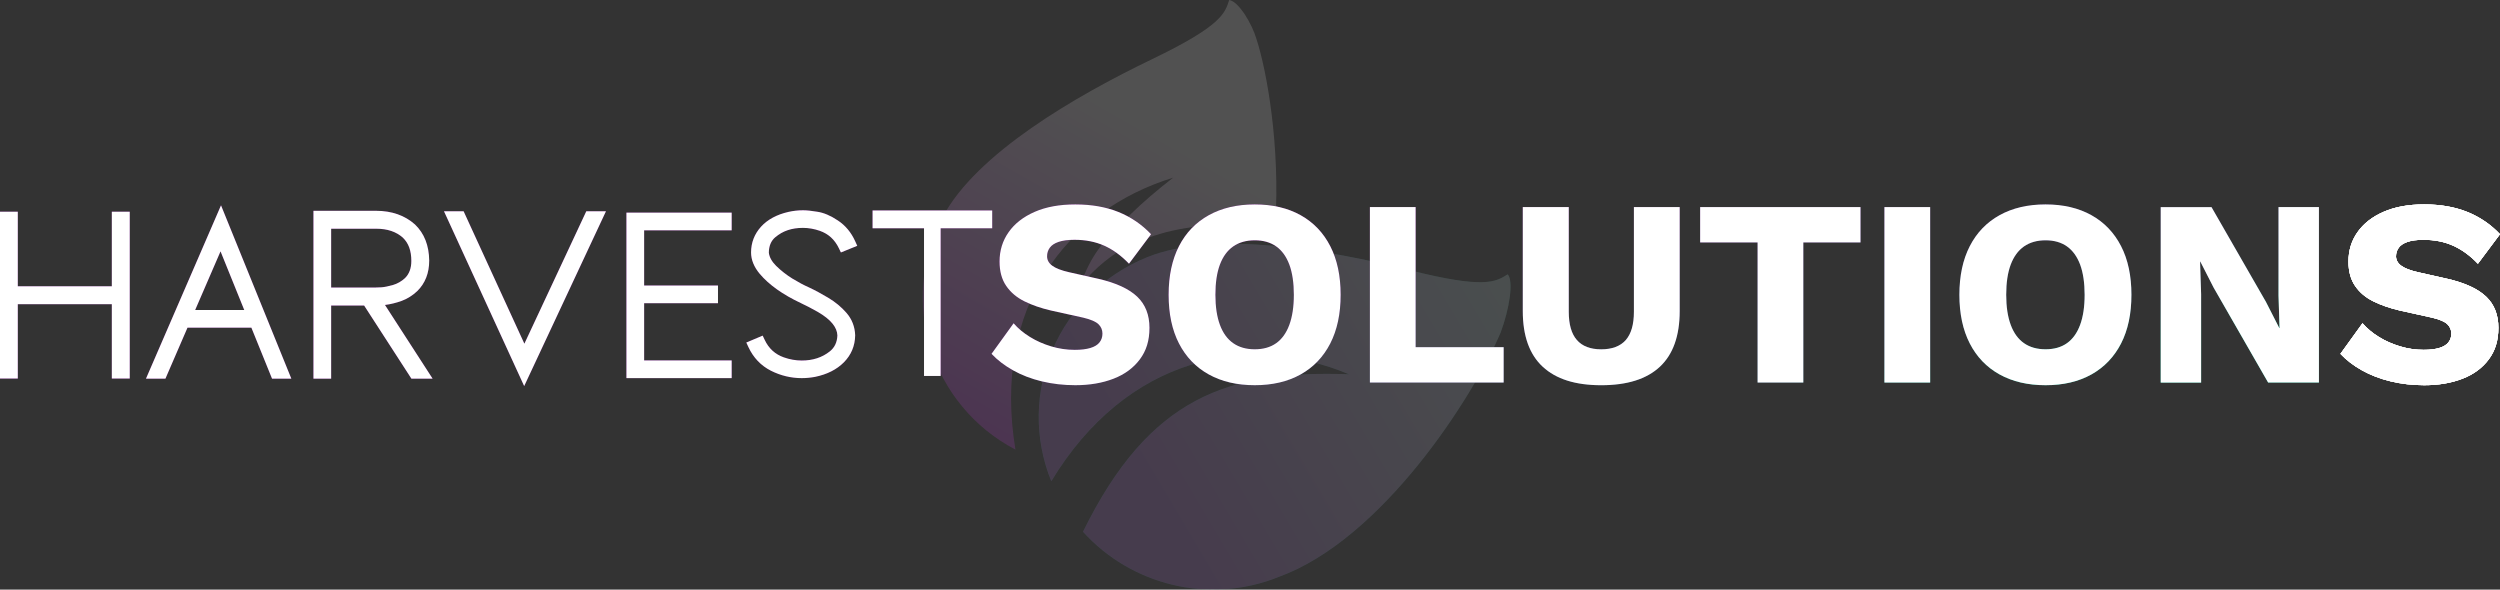 <svg width="212" height="50" viewBox="0 0 212 50" fill="none" xmlns="http://www.w3.org/2000/svg">
<rect x="0" y="0" width="212" height="50" fill="#333333" stroke="none"/>
<g clip-path="url(#clip0_959_20918)">
<g opacity="0.15">
<path d="M97.314 21.798C89.756 24.835 86.121 33.35 89.148 40.813C95.501 30.306 105.689 28.096 114.397 31.739C104.124 31.38 97.447 33.674 91.837 45.093C95.883 49.578 102.48 51.315 108.431 48.924C117.178 45.748 124.881 33.752 127.253 28.2C128.01 26.176 128.368 23.824 127.851 23.265C126.827 23.902 125.918 24.517 119.539 22.911C112.629 21.169 103.01 19.506 97.314 21.798Z" fill="#0CAC8E"/>
<path d="M97.314 21.798C89.756 24.835 86.121 33.35 89.148 40.813C95.501 30.306 105.689 28.096 114.397 31.739C104.124 31.38 97.447 33.674 91.837 45.093C95.883 49.578 102.48 51.315 108.431 48.924C117.178 45.748 124.881 33.752 127.253 28.2C128.01 26.176 128.368 23.824 127.851 23.265C126.827 23.902 125.918 24.517 119.539 22.911C112.629 21.169 103.01 19.506 97.314 21.798Z" fill="url(#paint0_linear_959_20918)" fill-opacity="0.8"/>
<path d="M79.948 18.391C76.154 25.539 78.929 34.363 86.108 38.126C84.11 26.044 90.454 17.848 99.484 15.065C98.127 16.12 96.899 17.167 95.805 18.237C93.505 20.489 92.557 21.537 91.567 24.287C94.366 20.883 97.055 20.25 98.36 19.839C99.664 19.426 101.697 19.15 102.328 19.104C106.987 18.765 108.139 19.087 108.139 19.087C108.574 12.404 107.431 6.022 106.548 3.311C106.178 2.039 105.056 0.133 104.237 0C103.869 1.139 103.578 2.191 97.655 5.039C91.241 8.126 82.808 13 79.948 18.389V18.391Z" fill="url(#paint1_linear_959_20918)"/>
</g>
<path d="M91.185 17.335C92.567 17.335 93.79 17.55 94.848 17.978C95.907 18.407 96.829 19.035 97.61 19.861L95.738 22.363C95.092 21.687 94.396 21.178 93.653 20.841C92.909 20.504 92.063 20.335 91.115 20.335C90.559 20.335 90.109 20.396 89.763 20.515C89.417 20.635 89.169 20.8 89.019 21.011C88.869 21.222 88.793 21.461 88.793 21.733C88.793 22.048 88.939 22.315 89.232 22.532C89.526 22.75 90.002 22.935 90.665 23.085L93.168 23.648C94.655 23.993 95.746 24.498 96.438 25.159C97.129 25.82 97.475 26.7 97.475 27.796C97.475 28.891 97.205 29.739 96.664 30.467C96.122 31.196 95.379 31.746 94.431 32.113C93.483 32.48 92.402 32.665 91.185 32.665C90.193 32.665 89.245 32.556 88.343 32.339C87.441 32.122 86.63 31.809 85.908 31.404C85.186 31 84.577 30.532 84.082 30.006L85.954 27.413C86.33 27.85 86.791 28.235 87.341 28.574C87.889 28.913 88.491 29.178 89.145 29.374C89.8 29.57 90.465 29.667 91.141 29.667C91.667 29.667 92.107 29.615 92.461 29.509C92.813 29.404 93.074 29.246 93.239 29.035C93.405 28.824 93.487 28.576 93.487 28.291C93.487 27.976 93.374 27.709 93.148 27.491C92.922 27.274 92.494 27.089 91.863 26.939L89.113 26.33C88.271 26.135 87.523 25.876 86.869 25.552C86.215 25.228 85.699 24.793 85.325 24.243C84.949 23.696 84.762 23.006 84.762 22.18C84.762 21.248 85.016 20.417 85.53 19.689C86.04 18.961 86.778 18.385 87.739 17.965C88.7 17.543 89.85 17.335 91.189 17.335H91.185Z" fill="url(#paint2_linear_959_20918)"/>
<path d="M91.185 17.335C92.567 17.335 93.79 17.55 94.848 17.978C95.907 18.407 96.829 19.035 97.61 19.861L95.738 22.363C95.092 21.687 94.396 21.178 93.653 20.841C92.909 20.504 92.063 20.335 91.115 20.335C90.559 20.335 90.109 20.396 89.763 20.515C89.417 20.635 89.169 20.8 89.019 21.011C88.869 21.222 88.793 21.461 88.793 21.733C88.793 22.048 88.939 22.315 89.232 22.532C89.526 22.75 90.002 22.935 90.665 23.085L93.168 23.648C94.655 23.993 95.746 24.498 96.438 25.159C97.129 25.82 97.475 26.7 97.475 27.796C97.475 28.891 97.205 29.739 96.664 30.467C96.122 31.196 95.379 31.746 94.431 32.113C93.483 32.48 92.402 32.665 91.185 32.665C90.193 32.665 89.245 32.556 88.343 32.339C87.441 32.122 86.63 31.809 85.908 31.404C85.186 31 84.577 30.532 84.082 30.006L85.954 27.413C86.33 27.85 86.791 28.235 87.341 28.574C87.889 28.913 88.491 29.178 89.145 29.374C89.8 29.57 90.465 29.667 91.141 29.667C91.667 29.667 92.107 29.615 92.461 29.509C92.813 29.404 93.074 29.246 93.239 29.035C93.405 28.824 93.487 28.576 93.487 28.291C93.487 27.976 93.374 27.709 93.148 27.491C92.922 27.274 92.494 27.089 91.863 26.939L89.113 26.33C88.271 26.135 87.523 25.876 86.869 25.552C86.215 25.228 85.699 24.793 85.325 24.243C84.949 23.696 84.762 23.006 84.762 22.18C84.762 21.248 85.016 20.417 85.53 19.689C86.04 18.961 86.778 18.385 87.739 17.965C88.7 17.543 89.85 17.335 91.189 17.335H91.185Z" fill="white"/>
<path d="M106.404 17.335C107.907 17.335 109.205 17.639 110.294 18.248C111.383 18.857 112.223 19.733 112.807 20.874C113.394 22.015 113.686 23.391 113.686 25C113.686 26.609 113.392 27.983 112.807 29.126C112.22 30.267 111.383 31.143 110.294 31.752C109.205 32.361 107.907 32.665 106.404 32.665C104.902 32.665 103.6 32.361 102.504 31.752C101.406 31.143 100.564 30.267 99.977 29.126C99.39 27.985 99.099 26.609 99.099 25C99.099 23.391 99.392 22.017 99.977 20.874C100.564 19.733 101.406 18.857 102.504 18.248C103.602 17.639 104.902 17.335 106.404 17.335ZM106.404 20.378C105.682 20.378 105.074 20.552 104.578 20.896C104.082 21.241 103.706 21.756 103.449 22.439C103.193 23.124 103.067 23.976 103.067 24.998C103.067 26.02 103.195 26.854 103.449 27.546C103.704 28.237 104.08 28.756 104.578 29.102C105.074 29.448 105.682 29.619 106.404 29.619C107.126 29.619 107.731 29.448 108.22 29.102C108.709 28.756 109.081 28.237 109.335 27.546C109.59 26.854 109.718 26.004 109.718 24.998C109.718 23.991 109.59 23.124 109.335 22.439C109.079 21.754 108.707 21.241 108.22 20.896C107.731 20.55 107.126 20.378 106.404 20.378Z" fill="url(#paint3_linear_959_20918)"/>
<path d="M106.404 17.335C107.907 17.335 109.205 17.639 110.294 18.248C111.383 18.857 112.223 19.733 112.807 20.874C113.394 22.015 113.686 23.391 113.686 25C113.686 26.609 113.392 27.983 112.807 29.126C112.22 30.267 111.383 31.143 110.294 31.752C109.205 32.361 107.907 32.665 106.404 32.665C104.902 32.665 103.6 32.361 102.504 31.752C101.406 31.143 100.564 30.267 99.977 29.126C99.39 27.985 99.099 26.609 99.099 25C99.099 23.391 99.392 22.017 99.977 20.874C100.564 19.733 101.406 18.857 102.504 18.248C103.602 17.639 104.902 17.335 106.404 17.335ZM106.404 20.378C105.682 20.378 105.074 20.552 104.578 20.896C104.082 21.241 103.706 21.756 103.449 22.439C103.193 23.124 103.067 23.976 103.067 24.998C103.067 26.02 103.195 26.854 103.449 27.546C103.704 28.237 104.08 28.756 104.578 29.102C105.074 29.448 105.682 29.619 106.404 29.619C107.126 29.619 107.731 29.448 108.22 29.102C108.709 28.756 109.081 28.237 109.335 27.546C109.59 26.854 109.718 26.004 109.718 24.998C109.718 23.991 109.59 23.124 109.335 22.439C109.079 21.754 108.707 21.241 108.22 20.896C107.731 20.55 107.126 20.378 106.404 20.378Z" fill="white"/>
<path d="M120.045 29.441H127.509V32.439H116.167V17.559H120.045V29.439V29.441Z" fill="url(#paint4_linear_959_20918)"/>
<path d="M120.045 29.441H127.509V32.439H116.167V17.559H120.045V29.439V29.441Z" fill="white"/>
<path d="M142.438 17.561V26.376C142.438 28.48 141.877 30.054 140.757 31.1C139.637 32.146 137.981 32.667 135.785 32.667C133.589 32.667 131.952 32.146 130.823 31.1C129.695 30.056 129.132 28.48 129.132 26.376V17.561H133.032V26.443C133.032 27.511 133.26 28.306 133.719 28.832C134.178 29.359 134.865 29.622 135.783 29.622C136.7 29.622 137.409 29.359 137.868 28.832C138.326 28.306 138.555 27.511 138.555 26.443V17.561H142.434H142.438Z" fill="url(#paint5_linear_959_20918)"/>
<path d="M142.438 17.561V26.376C142.438 28.48 141.877 30.054 140.757 31.1C139.637 32.146 137.981 32.667 135.785 32.667C133.589 32.667 131.952 32.146 130.823 31.1C129.695 30.056 129.132 28.48 129.132 26.376V17.561H133.032V26.443C133.032 27.511 133.26 28.306 133.719 28.832C134.178 29.359 134.865 29.622 135.783 29.622C136.7 29.622 137.409 29.359 137.868 28.832C138.326 28.306 138.555 27.511 138.555 26.443V17.561H142.434H142.438Z" fill="white"/>
<path d="M157.77 17.561V20.559H152.922V32.439H149.043V20.559H144.173V17.561H157.77Z" fill="url(#paint6_linear_959_20918)"/>
<path d="M157.77 17.561V20.559H152.922V32.439H149.043V20.559H144.173V17.561H157.77Z" fill="white"/>
<path d="M163.678 17.561V32.441H159.799V17.561H163.678Z" fill="url(#paint7_linear_959_20918)"/>
<path d="M163.678 17.561V32.441H159.799V17.561H163.678Z" fill="white"/>
<path d="M205.572 17.335C206.955 17.335 208.177 17.55 209.236 17.978C210.295 18.407 211.217 19.035 211.997 19.861L210.125 22.363C209.48 21.687 208.784 21.178 208.04 20.841C207.297 20.502 206.451 20.335 205.503 20.335C204.946 20.335 204.496 20.396 204.15 20.515C203.805 20.635 203.557 20.8 203.407 21.011C203.257 21.222 203.181 21.461 203.181 21.733C203.181 22.048 203.326 22.315 203.62 22.532C203.913 22.75 204.39 22.935 205.053 23.085L207.555 23.648C209.045 23.993 210.134 24.498 210.825 25.159C211.517 25.82 211.862 26.7 211.862 27.796C211.862 28.891 211.593 29.739 211.051 30.467C210.51 31.196 209.767 31.746 208.819 32.113C207.871 32.48 206.79 32.665 205.572 32.665C204.581 32.665 203.633 32.556 202.731 32.339C201.828 32.122 201.017 31.809 200.296 31.404C199.574 31 198.965 30.532 198.469 30.006L200.341 27.413C200.717 27.85 201.178 28.235 201.728 28.574C202.276 28.913 202.879 29.178 203.533 29.374C204.187 29.57 204.853 29.667 205.529 29.667C206.055 29.667 206.494 29.615 206.849 29.509C207.201 29.404 207.462 29.246 207.627 29.035C207.792 28.824 207.875 28.576 207.875 28.291C207.875 27.976 207.762 27.709 207.536 27.491C207.31 27.274 206.881 27.089 206.251 26.939L203.5 26.33C202.659 26.135 201.911 25.876 201.257 25.552C200.602 25.228 200.087 24.793 199.713 24.243C199.337 23.696 199.15 23.006 199.15 22.18C199.15 21.248 199.404 20.417 199.917 19.689C200.428 18.961 201.165 18.385 202.126 17.965C203.087 17.543 204.237 17.335 205.577 17.335H205.572Z" fill="white"/>
<path d="M173.464 17.335C174.966 17.335 176.264 17.639 177.354 18.248C178.443 18.857 179.282 19.733 179.867 20.874C180.454 22.015 180.745 23.391 180.745 25C180.745 26.609 180.452 27.983 179.867 29.126C179.28 30.267 178.443 31.143 177.354 31.752C176.264 32.361 174.966 32.665 173.464 32.665C171.961 32.665 170.659 32.361 169.563 31.752C168.465 31.143 167.624 30.267 167.037 29.126C166.45 27.985 166.156 26.609 166.156 25C166.156 23.391 166.45 22.017 167.037 20.874C167.624 19.733 168.465 18.857 169.563 18.248C170.661 17.639 171.961 17.335 173.464 17.335ZM173.464 20.378C172.742 20.378 172.133 20.552 171.637 20.896C171.142 21.241 170.766 21.756 170.509 22.439C170.252 23.124 170.126 23.976 170.126 24.998C170.126 26.02 170.255 26.854 170.509 27.546C170.763 28.237 171.14 28.756 171.637 29.102C172.133 29.448 172.742 29.619 173.464 29.619C174.186 29.619 174.79 29.448 175.279 29.102C175.768 28.756 176.14 28.237 176.395 27.546C176.649 26.854 176.777 26.004 176.777 24.998C176.777 23.991 176.649 23.124 176.395 22.439C176.138 21.754 175.766 21.241 175.279 20.896C174.79 20.55 174.186 20.378 173.464 20.378Z" fill="url(#paint8_linear_959_20918)"/>
<path d="M173.464 17.335C174.966 17.335 176.264 17.639 177.354 18.248C178.443 18.857 179.282 19.733 179.867 20.874C180.454 22.015 180.745 23.391 180.745 25C180.745 26.609 180.452 27.983 179.867 29.126C179.28 30.267 178.443 31.143 177.354 31.752C176.264 32.361 174.966 32.665 173.464 32.665C171.961 32.665 170.659 32.361 169.563 31.752C168.465 31.143 167.624 30.267 167.037 29.126C166.45 27.985 166.156 26.609 166.156 25C166.156 23.391 166.45 22.017 167.037 20.874C167.624 19.733 168.465 18.857 169.563 18.248C170.661 17.639 171.961 17.335 173.464 17.335ZM173.464 20.378C172.742 20.378 172.133 20.552 171.637 20.896C171.142 21.241 170.766 21.756 170.509 22.439C170.252 23.124 170.126 23.976 170.126 24.998C170.126 26.02 170.255 26.854 170.509 27.546C170.763 28.237 171.14 28.756 171.637 29.102C172.133 29.448 172.742 29.619 173.464 29.619C174.186 29.619 174.79 29.448 175.279 29.102C175.768 28.756 176.14 28.237 176.395 27.546C176.649 26.854 176.777 26.004 176.777 24.998C176.777 23.991 176.649 23.124 176.395 22.439C176.138 21.754 175.766 21.241 175.279 20.896C174.79 20.55 174.186 20.378 173.464 20.378Z" fill="white"/>
<path d="M205.572 17.335C206.955 17.335 208.177 17.55 209.236 17.978C210.295 18.407 211.217 19.035 211.997 19.861L210.125 22.363C209.48 21.687 208.784 21.178 208.04 20.841C207.297 20.502 206.451 20.335 205.503 20.335C204.946 20.335 204.496 20.396 204.15 20.515C203.805 20.635 203.557 20.8 203.407 21.011C203.257 21.222 203.181 21.461 203.181 21.733C203.181 22.048 203.326 22.315 203.62 22.532C203.913 22.75 204.39 22.935 205.053 23.085L207.555 23.648C209.045 23.993 210.134 24.498 210.825 25.159C211.517 25.82 211.862 26.7 211.862 27.796C211.862 28.891 211.593 29.739 211.051 30.467C210.51 31.196 209.767 31.746 208.819 32.113C207.871 32.48 206.79 32.665 205.572 32.665C204.581 32.665 203.633 32.556 202.731 32.339C201.828 32.122 201.017 31.809 200.296 31.404C199.574 31 198.965 30.532 198.469 30.006L200.341 27.413C200.717 27.85 201.178 28.235 201.728 28.574C202.276 28.913 202.879 29.178 203.533 29.374C204.187 29.57 204.853 29.667 205.529 29.667C206.055 29.667 206.494 29.615 206.849 29.509C207.201 29.404 207.462 29.246 207.627 29.035C207.792 28.824 207.875 28.576 207.875 28.291C207.875 27.976 207.762 27.709 207.536 27.491C207.31 27.274 206.881 27.089 206.251 26.939L203.5 26.33C202.659 26.135 201.911 25.876 201.257 25.552C200.602 25.228 200.087 24.793 199.713 24.243C199.337 23.696 199.15 23.006 199.15 22.18C199.15 21.248 199.404 20.417 199.917 19.689C200.428 18.961 201.165 18.385 202.126 17.965C203.087 17.543 204.237 17.335 205.577 17.335H205.572Z" fill="white"/>
<path d="M196.645 17.561V32.441H192.338L187.716 24.393L186.587 22.185H186.566L186.655 24.935V32.443H183.228V17.563H187.535L192.158 25.611L193.284 27.82H193.306L193.217 25.07V17.561H196.643H196.645Z" fill="url(#paint9_linear_959_20918)"/>
<path d="M196.645 17.561V32.441H192.338L187.716 24.393L186.587 22.185H186.566L186.655 24.935V32.443H183.228V17.563H187.535L192.158 25.611L193.284 27.82H193.306L193.217 25.07V17.561H196.643H196.645Z" fill="white"/>
<path d="M205.572 17.335C206.955 17.335 208.177 17.55 209.236 17.978C210.295 18.407 211.217 19.035 211.997 19.861L210.125 22.363C209.48 21.687 208.784 21.178 208.04 20.841C207.297 20.502 206.451 20.335 205.503 20.335C204.946 20.335 204.496 20.396 204.15 20.515C203.805 20.635 203.557 20.8 203.407 21.011C203.257 21.222 203.181 21.461 203.181 21.733C203.181 22.048 203.326 22.315 203.62 22.532C203.913 22.75 204.39 22.935 205.053 23.085L207.555 23.648C209.045 23.993 210.134 24.498 210.825 25.159C211.517 25.82 211.862 26.7 211.862 27.796C211.862 28.891 211.593 29.739 211.051 30.467C210.51 31.196 209.767 31.746 208.819 32.113C207.871 32.48 206.79 32.665 205.572 32.665C204.581 32.665 203.633 32.556 202.731 32.339C201.828 32.122 201.017 31.809 200.296 31.404C199.574 31 198.965 30.532 198.469 30.006L200.341 27.413C200.717 27.85 201.178 28.235 201.728 28.574C202.276 28.913 202.879 29.178 203.533 29.374C204.187 29.57 204.853 29.667 205.529 29.667C206.055 29.667 206.494 29.615 206.849 29.509C207.201 29.404 207.462 29.246 207.627 29.035C207.792 28.824 207.875 28.576 207.875 28.291C207.875 27.976 207.762 27.709 207.536 27.491C207.31 27.274 206.881 27.089 206.251 26.939L203.5 26.33C202.659 26.135 201.911 25.876 201.257 25.552C200.602 25.228 200.087 24.793 199.713 24.243C199.337 23.696 199.15 23.006 199.15 22.18C199.15 21.248 199.404 20.417 199.917 19.689C200.428 18.961 201.165 18.385 202.126 17.965C203.087 17.543 204.237 17.335 205.577 17.335H205.572Z" fill="white"/>
<path d="M205.573 17.335C206.956 17.335 208.178 17.55 209.236 17.978C210.295 18.407 211.217 19.035 211.998 19.861L210.126 22.363C209.48 21.687 208.784 21.178 208.041 20.841C207.297 20.502 206.451 20.335 205.503 20.335C204.947 20.335 204.497 20.396 204.151 20.515C203.805 20.635 203.557 20.8 203.407 21.011C203.257 21.222 203.181 21.461 203.181 21.733C203.181 22.048 203.327 22.315 203.62 22.532C203.914 22.75 204.39 22.935 205.053 23.085L207.556 23.648C209.045 23.993 210.134 24.498 210.826 25.159C211.517 25.82 211.863 26.7 211.863 27.796C211.863 28.891 211.593 29.739 211.052 30.467C210.511 31.196 209.767 31.746 208.819 32.113C207.871 32.48 206.79 32.665 205.573 32.665C204.581 32.665 203.634 32.556 202.731 32.339C201.829 32.122 201.018 31.809 200.296 31.404C199.574 31 198.965 30.532 198.47 30.006L200.342 27.413C200.718 27.85 201.179 28.235 201.729 28.574C202.277 28.913 202.879 29.178 203.533 29.374C204.188 29.57 204.853 29.667 205.529 29.667C206.056 29.667 206.495 29.615 206.849 29.509C207.201 29.404 207.462 29.246 207.628 29.035C207.793 28.824 207.875 28.576 207.875 28.291C207.875 27.976 207.762 27.709 207.536 27.491C207.31 27.274 206.882 27.089 206.251 26.939L203.501 26.33C202.659 26.135 201.912 25.876 201.257 25.552C200.603 25.228 200.087 24.793 199.713 24.243C199.337 23.696 199.15 23.006 199.15 22.18C199.15 21.248 199.405 20.417 199.918 19.689C200.429 18.961 201.166 18.385 202.127 17.965C203.088 17.543 204.238 17.335 205.577 17.335H205.573Z" fill="white"/>
<path d="M73.993 17.846V19.359H78.357V31.881H79.768V19.359H84.14V17.846H73.993Z" fill="#6A027F"/>
<path d="M73.993 17.846V19.359H78.357V31.881H79.768V19.359H84.14V17.846H73.993Z" fill="white"/>
<path d="M65.751 20.115C66.375 19.583 67.138 19.324 68.088 19.324C68.56 19.324 69.04 19.407 69.514 19.572C70.254 19.831 70.786 20.317 71.143 21.063L71.308 21.409L72.695 20.846L72.521 20.461C72.184 19.713 71.691 19.12 71.056 18.7C70.441 18.287 69.853 18.037 69.317 17.957C68.81 17.872 68.412 17.831 68.099 17.831C67.684 17.831 67.266 17.878 66.857 17.97C65.873 18.194 65.092 18.615 64.535 19.224C63.974 19.846 63.69 20.581 63.69 21.407C63.69 22.028 63.937 22.639 64.424 23.22C65.207 24.148 66.383 24.985 67.923 25.707C68.401 25.933 68.895 26.191 69.382 26.47C70.441 27.087 70.989 27.752 71.01 28.446C70.986 29.033 70.773 29.476 70.365 29.8C69.706 30.32 68.927 30.572 67.986 30.572C67.481 30.572 66.971 30.483 66.47 30.305C65.722 30.039 65.19 29.552 64.842 28.813L64.674 28.461L63.287 29.046L63.464 29.428C63.881 30.328 64.525 31.007 65.381 31.441C66.207 31.855 67.084 32.065 67.984 32.065C68.368 32.065 68.751 32.028 69.125 31.957C70.141 31.748 70.96 31.333 71.562 30.724C72.182 30.096 72.504 29.333 72.519 28.435C72.495 27.709 72.247 27.067 71.78 26.531C71.347 26.033 70.825 25.602 70.232 25.25C69.669 24.911 69.112 24.611 68.564 24.355C68.184 24.189 67.725 23.946 67.205 23.631C66.694 23.315 66.223 22.946 65.809 22.539C65.446 22.176 65.24 21.8 65.198 21.426C65.203 20.857 65.381 20.426 65.746 20.115H65.751Z" fill="#6A027F"/>
<path d="M65.751 20.115C66.375 19.583 67.138 19.324 68.088 19.324C68.56 19.324 69.04 19.407 69.514 19.572C70.254 19.831 70.786 20.317 71.143 21.063L71.308 21.409L72.695 20.846L72.521 20.461C72.184 19.713 71.691 19.12 71.056 18.7C70.441 18.287 69.853 18.037 69.317 17.957C68.81 17.872 68.412 17.831 68.099 17.831C67.684 17.831 67.266 17.878 66.857 17.97C65.873 18.194 65.092 18.615 64.535 19.224C63.974 19.846 63.69 20.581 63.69 21.407C63.69 22.028 63.937 22.639 64.424 23.22C65.207 24.148 66.383 24.985 67.923 25.707C68.401 25.933 68.895 26.191 69.382 26.47C70.441 27.087 70.989 27.752 71.01 28.446C70.986 29.033 70.773 29.476 70.365 29.8C69.706 30.32 68.927 30.572 67.986 30.572C67.481 30.572 66.971 30.483 66.47 30.305C65.722 30.039 65.19 29.552 64.842 28.813L64.674 28.461L63.287 29.046L63.464 29.428C63.881 30.328 64.525 31.007 65.381 31.441C66.207 31.855 67.084 32.065 67.984 32.065C68.368 32.065 68.751 32.028 69.125 31.957C70.141 31.748 70.96 31.333 71.562 30.724C72.182 30.096 72.504 29.333 72.519 28.435C72.495 27.709 72.247 27.067 71.78 26.531C71.347 26.033 70.825 25.602 70.232 25.25C69.669 24.911 69.112 24.611 68.564 24.355C68.184 24.189 67.725 23.946 67.205 23.631C66.694 23.315 66.223 22.946 65.809 22.539C65.446 22.176 65.24 21.8 65.198 21.426C65.203 20.857 65.381 20.426 65.746 20.115H65.751Z" fill="white"/>
<path d="M53.121 32.065H62.046V30.563H54.623V25.713H60.885V24.211H54.623V19.533H62.046V18.03H53.121V32.065Z" fill="#6A027F"/>
<path d="M53.121 32.065H62.046V30.563H54.623V25.713H60.885V24.211H54.623V19.533H62.046V18.03H53.121V32.065Z" fill="white"/>
<path d="M44.467 29.146L39.314 17.915H37.649L44.45 32.741L51.386 17.915H49.718L44.467 29.146Z" fill="#6A027F"/>
<path d="M44.467 29.146L39.314 17.915H37.649L44.45 32.741L51.386 17.915H49.718L44.467 29.146Z" fill="white"/>
<path d="M34.057 25.517C34.533 25.344 34.979 25.065 35.383 24.685C36.055 24.026 36.397 23.157 36.397 22.096C36.381 20.817 35.979 19.789 35.19 19.035C34.329 18.265 33.218 17.876 31.887 17.876H26.58V32.111H28.082V25.907H30.876L34.888 32.111H36.686L32.646 25.861C33.113 25.802 33.585 25.687 34.059 25.517H34.057ZM34.166 20.159C34.646 20.617 34.881 21.263 34.881 22.128C34.881 22.752 34.701 23.231 34.342 23.585C34.042 23.859 33.703 24.055 33.335 24.163C32.937 24.276 32.609 24.344 32.368 24.361C32.098 24.374 31.928 24.381 31.857 24.381H28.082V19.396H31.907C32.852 19.396 33.596 19.648 34.168 20.157L34.166 20.159Z" fill="#6A027F"/>
<path d="M34.057 25.517C34.533 25.344 34.979 25.065 35.383 24.685C36.055 24.026 36.397 23.157 36.397 22.096C36.381 20.817 35.979 19.789 35.19 19.035C34.329 18.265 33.218 17.876 31.887 17.876H26.58V32.111H28.082V25.907H30.876L34.888 32.111H36.686L32.646 25.861C33.113 25.802 33.585 25.687 34.059 25.517H34.057ZM34.166 20.159C34.646 20.617 34.881 21.263 34.881 22.128C34.881 22.752 34.701 23.231 34.342 23.585C34.042 23.859 33.703 24.055 33.335 24.163C32.937 24.276 32.609 24.344 32.368 24.361C32.098 24.374 31.928 24.381 31.857 24.381H28.082V19.396H31.907C32.852 19.396 33.596 19.648 34.168 20.157L34.166 20.159Z" fill="white"/>
<path d="M12.382 32.111H14.028L15.898 27.789H21.318L23.069 32.111H24.706L18.742 17.411L12.378 32.111H12.382ZM16.55 26.287L18.701 21.315L20.712 26.287H16.552H16.55Z" fill="#6A027F"/>
<path d="M12.382 32.111H14.028L15.898 27.789H21.318L23.069 32.111H24.706L18.742 17.411L12.378 32.111H12.382ZM16.55 26.287L18.701 21.315L20.712 26.287H16.552H16.55Z" fill="white"/>
<path d="M9.482 24.276H1.509V17.952H0V32.1H1.509V25.796H9.482V32.1H11.002V17.952H9.482V24.276Z" fill="#6A027F"/>
<path d="M9.482 24.276H1.509V17.952H0V32.1H1.509V25.796H9.482V32.1H11.002V17.952H9.482V24.276Z" fill="white"/>
</g>
<defs>
<linearGradient id="paint0_linear_959_20918" x1="92.672" y1="45.208" x2="128.279" y2="24.16" gradientUnits="userSpaceOnUse">
<stop offset="0.168" stop-color="#E468FD"/>
<stop offset="1" stop-color="white"/>
</linearGradient>
<linearGradient id="paint1_linear_959_20918" x1="108.291" y1="-9.37365e-07" x2="83.689" y2="43.109" gradientUnits="userSpaceOnUse">
<stop offset="0.298" stop-color="white"/>
<stop offset="1" stop-color="#D61DFB"/>
</linearGradient>
<linearGradient id="paint2_linear_959_20918" x1="90.887" y1="25.113" x2="96.162" y2="48.361" gradientUnits="userSpaceOnUse">
<stop offset="0.02" stop-color="#6A027F"/>
<stop offset="0.85" stop-color="#356288" stop-opacity="0.84"/>
<stop offset="1" stop-color="#0CAC8E"/>
</linearGradient>
<linearGradient id="paint3_linear_959_20918" x1="105.659" y1="21.761" x2="110.934" y2="45.009" gradientUnits="userSpaceOnUse">
<stop offset="0.02" stop-color="#6A027F"/>
<stop offset="0.85" stop-color="#356288" stop-opacity="0.84"/>
<stop offset="1" stop-color="#0CAC8E"/>
</linearGradient>
<linearGradient id="paint4_linear_959_20918" x1="119.065" y1="18.717" x2="124.34" y2="41.965" gradientUnits="userSpaceOnUse">
<stop offset="0.02" stop-color="#6A027F"/>
<stop offset="0.85" stop-color="#356288" stop-opacity="0.84"/>
<stop offset="1" stop-color="#0CAC8E"/>
</linearGradient>
<linearGradient id="paint5_linear_959_20918" x1="134.145" y1="15.296" x2="139.421" y2="38.544" gradientUnits="userSpaceOnUse">
<stop offset="0.02" stop-color="#6A027F"/>
<stop offset="0.85" stop-color="#356288" stop-opacity="0.84"/>
<stop offset="1" stop-color="#0CAC8E"/>
</linearGradient>
<linearGradient id="paint6_linear_959_20918" x1="149.334" y1="11.848" x2="154.612" y2="35.096" gradientUnits="userSpaceOnUse">
<stop offset="0.02" stop-color="#6A027F"/>
<stop offset="0.85" stop-color="#356288" stop-opacity="0.84"/>
<stop offset="1" stop-color="#0CAC8E"/>
</linearGradient>
<linearGradient id="paint7_linear_959_20918" x1="158.292" y1="9.815" x2="163.567" y2="33.063" gradientUnits="userSpaceOnUse">
<stop offset="0.02" stop-color="#6A027F"/>
<stop offset="0.85" stop-color="#356288" stop-opacity="0.84"/>
<stop offset="1" stop-color="#0CAC8E"/>
</linearGradient>
<linearGradient id="paint8_linear_959_20918" x1="169.431" y1="7.287" x2="174.708" y2="30.535" gradientUnits="userSpaceOnUse">
<stop offset="0.02" stop-color="#6A027F"/>
<stop offset="0.85" stop-color="#356288" stop-opacity="0.84"/>
<stop offset="1" stop-color="#0CAC8E"/>
</linearGradient>
<linearGradient id="paint9_linear_959_20918" x1="185.107" y1="3.728" x2="190.384" y2="26.976" gradientUnits="userSpaceOnUse">
<stop offset="0.02" stop-color="#6A027F"/>
<stop offset="0.85" stop-color="#356288" stop-opacity="0.84"/>
<stop offset="1" stop-color="#0CAC8E"/>
</linearGradient>
<clipPath id="clip0_959_20918">
<rect width="212" height="50" fill="white"/>
</clipPath>
</defs>
</svg>
